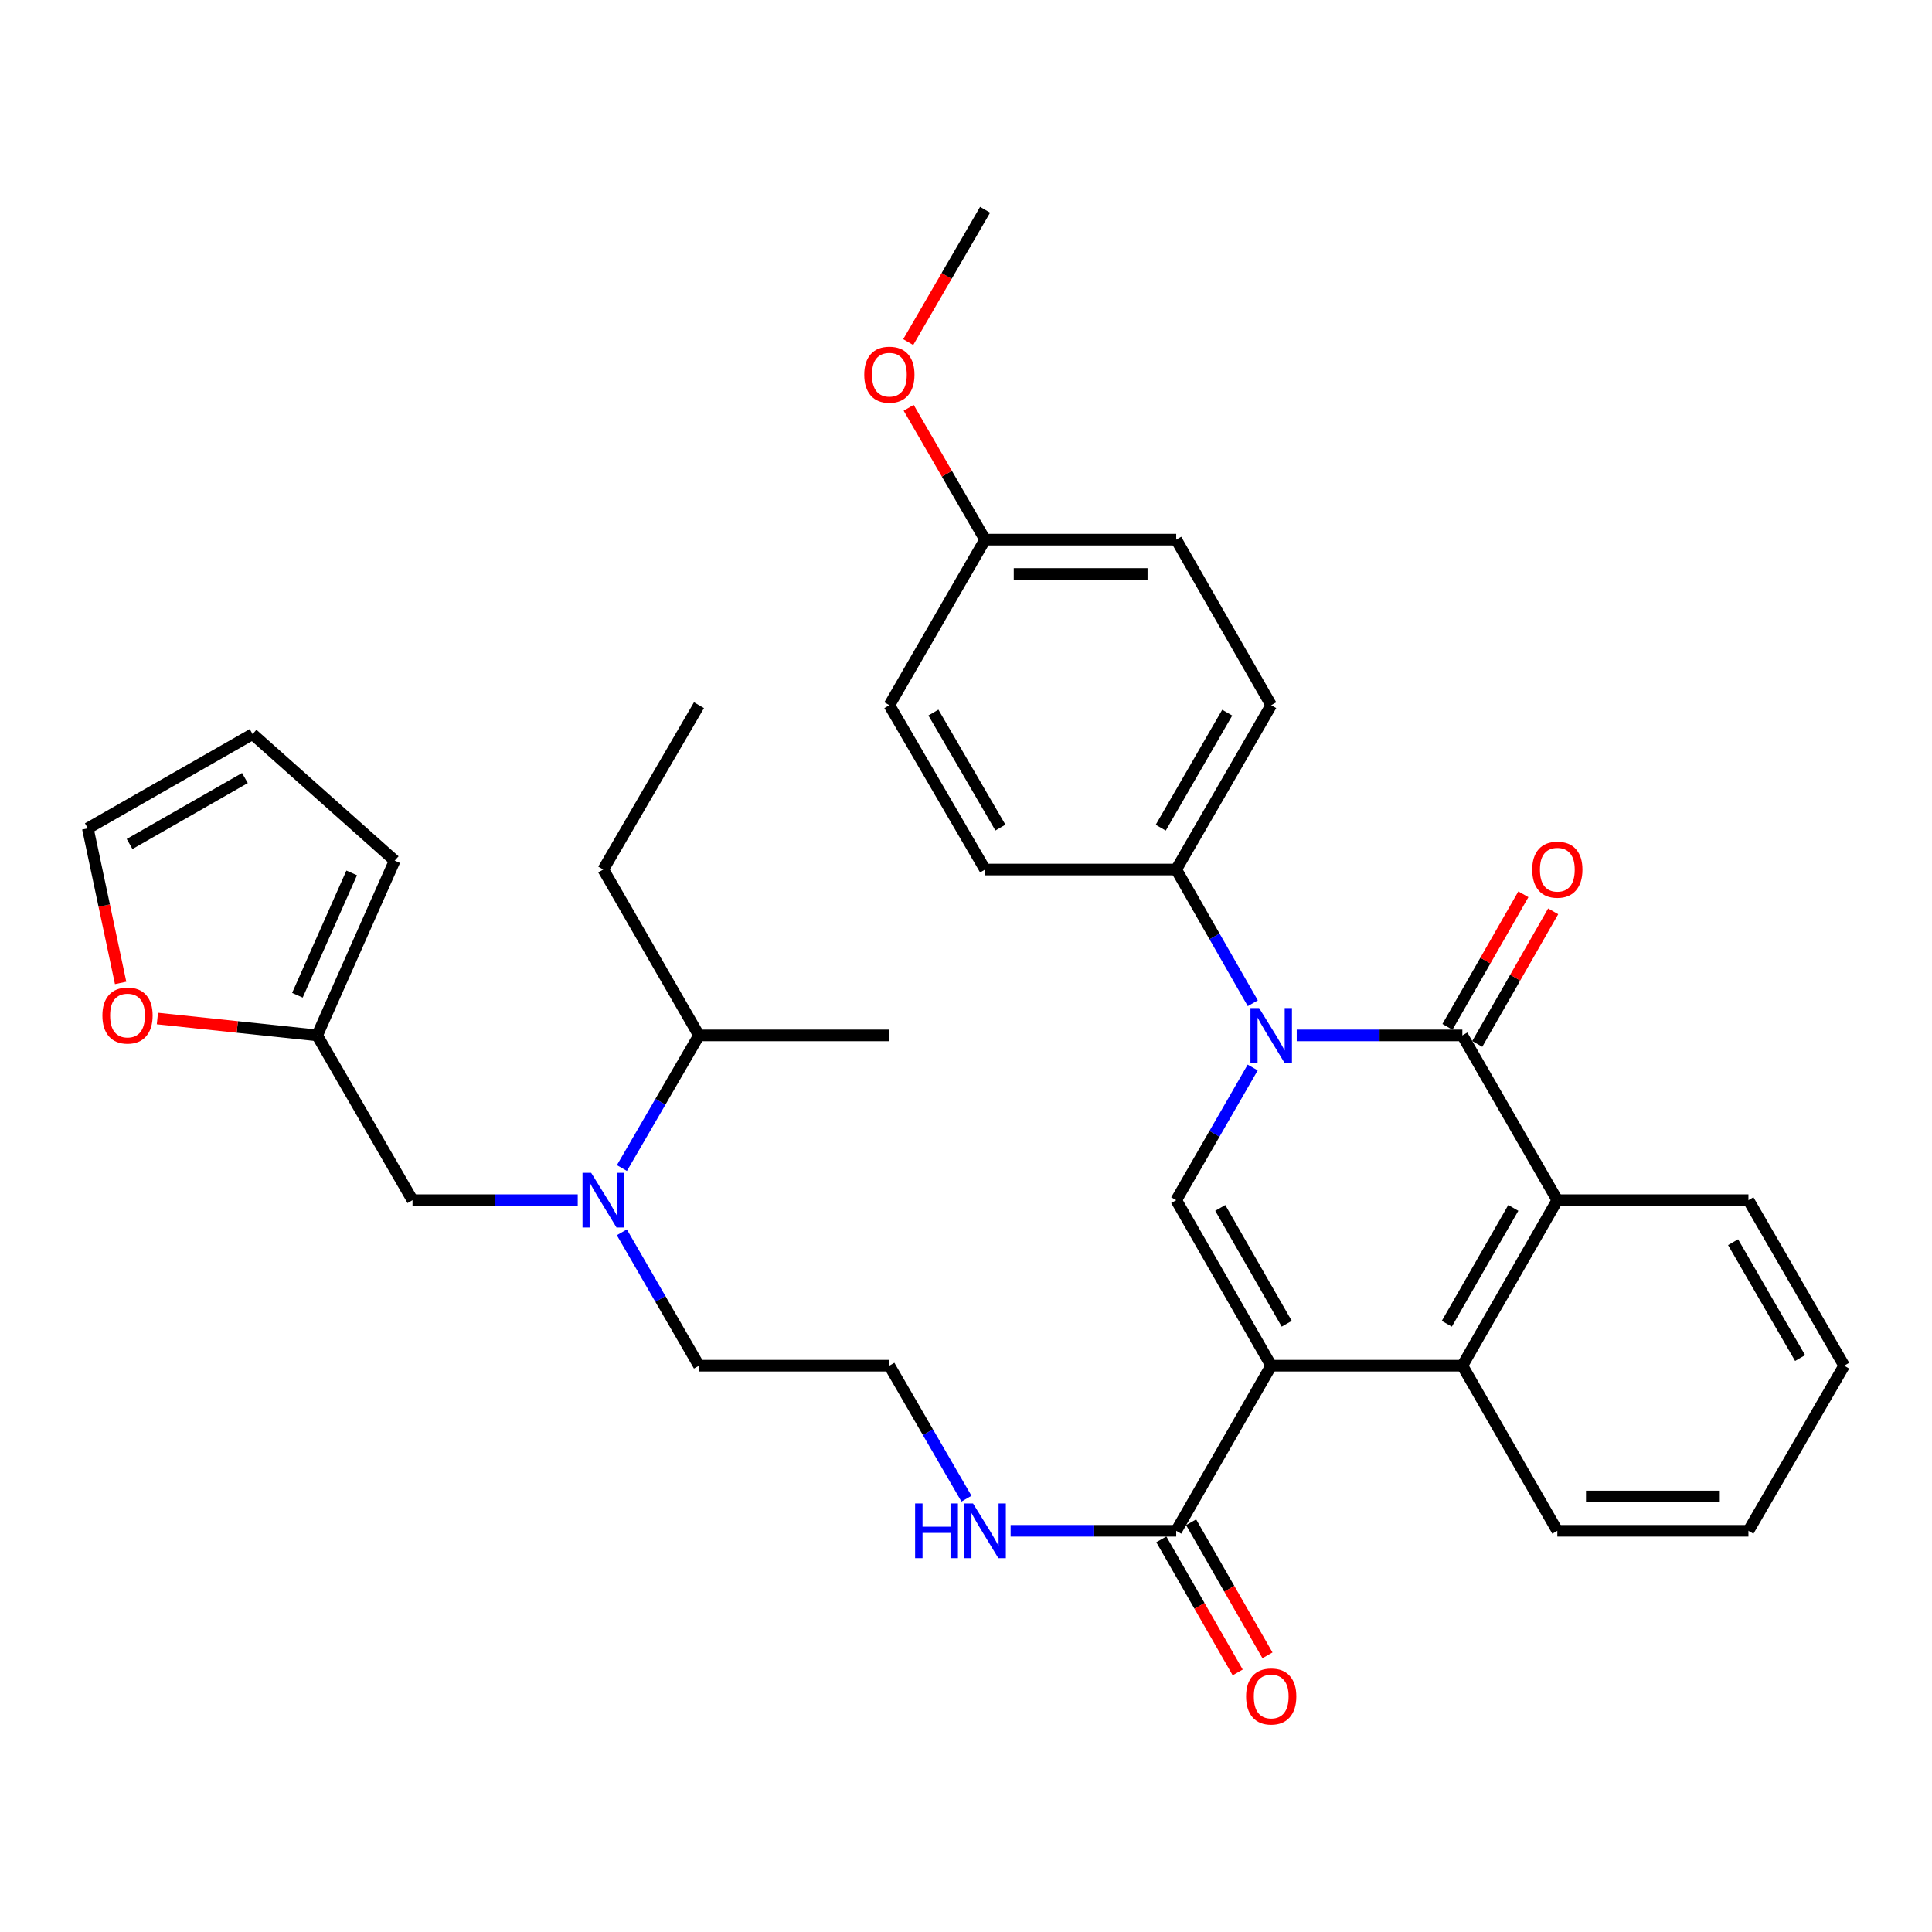 <?xml version='1.0' encoding='iso-8859-1'?>
<svg version='1.1' baseProfile='full'
              xmlns='http://www.w3.org/2000/svg'
                      xmlns:rdkit='http://www.rdkit.org/xml'
                      xmlns:xlink='http://www.w3.org/1999/xlink'
                  xml:space='preserve'
width='1000px' height='1000px' viewBox='0 0 1000 1000'>
<!-- END OF HEADER -->
<rect style='opacity:1.0;fill:#FFFFFF;stroke:none' width='1000' height='1000' x='0' y='0'> </rect>
<path class='bond-2' d='M 657.973,706.873 L 608.81,621.207' style='fill:none;fill-rule:evenodd;stroke:#000000;stroke-width:6px;stroke-linecap:butt;stroke-linejoin:miter;stroke-opacity:1' />
<path class='bond-2' d='M 666.013,685.177 L 631.6,625.211' style='fill:none;fill-rule:evenodd;stroke:#000000;stroke-width:6px;stroke-linecap:butt;stroke-linejoin:miter;stroke-opacity:1' />
<path class='bond-3' d='M 657.973,706.873 L 756.909,706.873' style='fill:none;fill-rule:evenodd;stroke:#000000;stroke-width:6px;stroke-linecap:butt;stroke-linejoin:miter;stroke-opacity:1' />
<path class='bond-5' d='M 657.973,706.873 L 608.81,792.342' style='fill:none;fill-rule:evenodd;stroke:#000000;stroke-width:6px;stroke-linecap:butt;stroke-linejoin:miter;stroke-opacity:1' />
<path class='bond-0' d='M 648.392,552.538 L 628.601,586.873' style='fill:none;fill-rule:evenodd;stroke:#0000FF;stroke-width:6px;stroke-linecap:butt;stroke-linejoin:miter;stroke-opacity:1' />
<path class='bond-0' d='M 628.601,586.873 L 608.81,621.207' style='fill:none;fill-rule:evenodd;stroke:#000000;stroke-width:6px;stroke-linecap:butt;stroke-linejoin:miter;stroke-opacity:1' />
<path class='bond-6' d='M 648.448,519.283 L 628.629,484.673' style='fill:none;fill-rule:evenodd;stroke:#0000FF;stroke-width:6px;stroke-linecap:butt;stroke-linejoin:miter;stroke-opacity:1' />
<path class='bond-6' d='M 628.629,484.673 L 608.81,450.063' style='fill:none;fill-rule:evenodd;stroke:#000000;stroke-width:6px;stroke-linecap:butt;stroke-linejoin:miter;stroke-opacity:1' />
<path class='bond-34' d='M 671.186,535.917 L 714.048,535.917' style='fill:none;fill-rule:evenodd;stroke:#0000FF;stroke-width:6px;stroke-linecap:butt;stroke-linejoin:miter;stroke-opacity:1' />
<path class='bond-34' d='M 714.048,535.917 L 756.909,535.917' style='fill:none;fill-rule:evenodd;stroke:#000000;stroke-width:6px;stroke-linecap:butt;stroke-linejoin:miter;stroke-opacity:1' />
<path class='bond-1' d='M 756.909,535.917 L 806.071,621.207' style='fill:none;fill-rule:evenodd;stroke:#000000;stroke-width:6px;stroke-linecap:butt;stroke-linejoin:miter;stroke-opacity:1' />
<path class='bond-9' d='M 764.621,540.332 L 784.268,506.022' style='fill:none;fill-rule:evenodd;stroke:#000000;stroke-width:6px;stroke-linecap:butt;stroke-linejoin:miter;stroke-opacity:1' />
<path class='bond-9' d='M 784.268,506.022 L 803.915,471.712' style='fill:none;fill-rule:evenodd;stroke:#FF0000;stroke-width:6px;stroke-linecap:butt;stroke-linejoin:miter;stroke-opacity:1' />
<path class='bond-9' d='M 749.198,531.501 L 768.845,497.191' style='fill:none;fill-rule:evenodd;stroke:#000000;stroke-width:6px;stroke-linecap:butt;stroke-linejoin:miter;stroke-opacity:1' />
<path class='bond-9' d='M 768.845,497.191 L 788.492,462.88' style='fill:none;fill-rule:evenodd;stroke:#FF0000;stroke-width:6px;stroke-linecap:butt;stroke-linejoin:miter;stroke-opacity:1' />
<path class='bond-4' d='M 756.909,706.873 L 806.071,621.207' style='fill:none;fill-rule:evenodd;stroke:#000000;stroke-width:6px;stroke-linecap:butt;stroke-linejoin:miter;stroke-opacity:1' />
<path class='bond-4' d='M 748.869,685.177 L 783.282,625.211' style='fill:none;fill-rule:evenodd;stroke:#000000;stroke-width:6px;stroke-linecap:butt;stroke-linejoin:miter;stroke-opacity:1' />
<path class='bond-23' d='M 756.909,706.873 L 806.071,792.342' style='fill:none;fill-rule:evenodd;stroke:#000000;stroke-width:6px;stroke-linecap:butt;stroke-linejoin:miter;stroke-opacity:1' />
<path class='bond-24' d='M 806.071,621.207 L 904.988,621.207' style='fill:none;fill-rule:evenodd;stroke:#000000;stroke-width:6px;stroke-linecap:butt;stroke-linejoin:miter;stroke-opacity:1' />
<path class='bond-12' d='M 601.103,796.765 L 620.867,831.204' style='fill:none;fill-rule:evenodd;stroke:#000000;stroke-width:6px;stroke-linecap:butt;stroke-linejoin:miter;stroke-opacity:1' />
<path class='bond-12' d='M 620.867,831.204 L 640.63,865.642' style='fill:none;fill-rule:evenodd;stroke:#FF0000;stroke-width:6px;stroke-linecap:butt;stroke-linejoin:miter;stroke-opacity:1' />
<path class='bond-12' d='M 616.518,787.919 L 636.282,822.357' style='fill:none;fill-rule:evenodd;stroke:#000000;stroke-width:6px;stroke-linecap:butt;stroke-linejoin:miter;stroke-opacity:1' />
<path class='bond-12' d='M 636.282,822.357 L 656.045,856.796' style='fill:none;fill-rule:evenodd;stroke:#FF0000;stroke-width:6px;stroke-linecap:butt;stroke-linejoin:miter;stroke-opacity:1' />
<path class='bond-16' d='M 608.81,792.342 L 565.954,792.342' style='fill:none;fill-rule:evenodd;stroke:#000000;stroke-width:6px;stroke-linecap:butt;stroke-linejoin:miter;stroke-opacity:1' />
<path class='bond-16' d='M 565.954,792.342 L 523.097,792.342' style='fill:none;fill-rule:evenodd;stroke:#0000FF;stroke-width:6px;stroke-linecap:butt;stroke-linejoin:miter;stroke-opacity:1' />
<path class='bond-17' d='M 608.81,450.063 L 657.973,364.999' style='fill:none;fill-rule:evenodd;stroke:#000000;stroke-width:6px;stroke-linecap:butt;stroke-linejoin:miter;stroke-opacity:1' />
<path class='bond-17' d='M 600.797,428.41 L 635.21,368.865' style='fill:none;fill-rule:evenodd;stroke:#000000;stroke-width:6px;stroke-linecap:butt;stroke-linejoin:miter;stroke-opacity:1' />
<path class='bond-18' d='M 608.81,450.063 L 509.884,450.063' style='fill:none;fill-rule:evenodd;stroke:#000000;stroke-width:6px;stroke-linecap:butt;stroke-linejoin:miter;stroke-opacity:1' />
<path class='bond-7' d='M 164.159,535.917 L 213.518,621.207' style='fill:none;fill-rule:evenodd;stroke:#000000;stroke-width:6px;stroke-linecap:butt;stroke-linejoin:miter;stroke-opacity:1' />
<path class='bond-10' d='M 164.159,535.917 L 122.814,531.55' style='fill:none;fill-rule:evenodd;stroke:#000000;stroke-width:6px;stroke-linecap:butt;stroke-linejoin:miter;stroke-opacity:1' />
<path class='bond-10' d='M 122.814,531.55 L 81.47,527.183' style='fill:none;fill-rule:evenodd;stroke:#FF0000;stroke-width:6px;stroke-linecap:butt;stroke-linejoin:miter;stroke-opacity:1' />
<path class='bond-13' d='M 164.159,535.917 L 204.306,445.452' style='fill:none;fill-rule:evenodd;stroke:#000000;stroke-width:6px;stroke-linecap:butt;stroke-linejoin:miter;stroke-opacity:1' />
<path class='bond-13' d='M 153.936,515.137 L 182.039,451.812' style='fill:none;fill-rule:evenodd;stroke:#000000;stroke-width:6px;stroke-linecap:butt;stroke-linejoin:miter;stroke-opacity:1' />
<path class='bond-8' d='M 321.866,637.841 L 341.826,672.357' style='fill:none;fill-rule:evenodd;stroke:#0000FF;stroke-width:6px;stroke-linecap:butt;stroke-linejoin:miter;stroke-opacity:1' />
<path class='bond-8' d='M 341.826,672.357 L 361.785,706.873' style='fill:none;fill-rule:evenodd;stroke:#000000;stroke-width:6px;stroke-linecap:butt;stroke-linejoin:miter;stroke-opacity:1' />
<path class='bond-11' d='M 299.039,621.207 L 256.279,621.207' style='fill:none;fill-rule:evenodd;stroke:#0000FF;stroke-width:6px;stroke-linecap:butt;stroke-linejoin:miter;stroke-opacity:1' />
<path class='bond-11' d='M 256.279,621.207 L 213.518,621.207' style='fill:none;fill-rule:evenodd;stroke:#000000;stroke-width:6px;stroke-linecap:butt;stroke-linejoin:miter;stroke-opacity:1' />
<path class='bond-19' d='M 321.904,604.582 L 341.844,570.249' style='fill:none;fill-rule:evenodd;stroke:#0000FF;stroke-width:6px;stroke-linecap:butt;stroke-linejoin:miter;stroke-opacity:1' />
<path class='bond-19' d='M 341.844,570.249 L 361.785,535.917' style='fill:none;fill-rule:evenodd;stroke:#000000;stroke-width:6px;stroke-linecap:butt;stroke-linejoin:miter;stroke-opacity:1' />
<path class='bond-14' d='M 62.438,508.755 L 53.946,468.75' style='fill:none;fill-rule:evenodd;stroke:#FF0000;stroke-width:6px;stroke-linecap:butt;stroke-linejoin:miter;stroke-opacity:1' />
<path class='bond-14' d='M 53.946,468.75 L 45.455,428.745' style='fill:none;fill-rule:evenodd;stroke:#000000;stroke-width:6px;stroke-linecap:butt;stroke-linejoin:miter;stroke-opacity:1' />
<path class='bond-15' d='M 204.306,445.452 L 130.736,379.968' style='fill:none;fill-rule:evenodd;stroke:#000000;stroke-width:6px;stroke-linecap:butt;stroke-linejoin:miter;stroke-opacity:1' />
<path class='bond-37' d='M 45.455,428.745 L 130.736,379.968' style='fill:none;fill-rule:evenodd;stroke:#000000;stroke-width:6px;stroke-linecap:butt;stroke-linejoin:miter;stroke-opacity:1' />
<path class='bond-37' d='M 67.071,436.856 L 126.767,402.712' style='fill:none;fill-rule:evenodd;stroke:#000000;stroke-width:6px;stroke-linecap:butt;stroke-linejoin:miter;stroke-opacity:1' />
<path class='bond-25' d='M 500.243,775.712 L 480.29,741.293' style='fill:none;fill-rule:evenodd;stroke:#0000FF;stroke-width:6px;stroke-linecap:butt;stroke-linejoin:miter;stroke-opacity:1' />
<path class='bond-25' d='M 480.29,741.293 L 460.337,706.873' style='fill:none;fill-rule:evenodd;stroke:#000000;stroke-width:6px;stroke-linecap:butt;stroke-linejoin:miter;stroke-opacity:1' />
<path class='bond-22' d='M 657.973,364.999 L 608.81,279.313' style='fill:none;fill-rule:evenodd;stroke:#000000;stroke-width:6px;stroke-linecap:butt;stroke-linejoin:miter;stroke-opacity:1' />
<path class='bond-21' d='M 509.884,450.063 L 460.337,364.999' style='fill:none;fill-rule:evenodd;stroke:#000000;stroke-width:6px;stroke-linecap:butt;stroke-linejoin:miter;stroke-opacity:1' />
<path class='bond-21' d='M 517.809,428.358 L 483.126,368.813' style='fill:none;fill-rule:evenodd;stroke:#000000;stroke-width:6px;stroke-linecap:butt;stroke-linejoin:miter;stroke-opacity:1' />
<path class='bond-28' d='M 361.785,535.917 L 312.248,450.063' style='fill:none;fill-rule:evenodd;stroke:#000000;stroke-width:6px;stroke-linecap:butt;stroke-linejoin:miter;stroke-opacity:1' />
<path class='bond-29' d='M 361.785,535.917 L 460.337,535.917' style='fill:none;fill-rule:evenodd;stroke:#000000;stroke-width:6px;stroke-linecap:butt;stroke-linejoin:miter;stroke-opacity:1' />
<path class='bond-20' d='M 509.884,279.313 L 460.337,364.999' style='fill:none;fill-rule:evenodd;stroke:#000000;stroke-width:6px;stroke-linecap:butt;stroke-linejoin:miter;stroke-opacity:1' />
<path class='bond-27' d='M 509.884,279.313 L 490.105,245.199' style='fill:none;fill-rule:evenodd;stroke:#000000;stroke-width:6px;stroke-linecap:butt;stroke-linejoin:miter;stroke-opacity:1' />
<path class='bond-27' d='M 490.105,245.199 L 470.326,211.084' style='fill:none;fill-rule:evenodd;stroke:#FF0000;stroke-width:6px;stroke-linecap:butt;stroke-linejoin:miter;stroke-opacity:1' />
<path class='bond-36' d='M 509.884,279.313 L 608.81,279.313' style='fill:none;fill-rule:evenodd;stroke:#000000;stroke-width:6px;stroke-linecap:butt;stroke-linejoin:miter;stroke-opacity:1' />
<path class='bond-36' d='M 524.723,297.086 L 593.971,297.086' style='fill:none;fill-rule:evenodd;stroke:#000000;stroke-width:6px;stroke-linecap:butt;stroke-linejoin:miter;stroke-opacity:1' />
<path class='bond-31' d='M 806.071,792.342 L 904.988,792.342' style='fill:none;fill-rule:evenodd;stroke:#000000;stroke-width:6px;stroke-linecap:butt;stroke-linejoin:miter;stroke-opacity:1' />
<path class='bond-31' d='M 820.909,774.569 L 890.151,774.569' style='fill:none;fill-rule:evenodd;stroke:#000000;stroke-width:6px;stroke-linecap:butt;stroke-linejoin:miter;stroke-opacity:1' />
<path class='bond-35' d='M 904.988,621.207 L 954.545,706.873' style='fill:none;fill-rule:evenodd;stroke:#000000;stroke-width:6px;stroke-linecap:butt;stroke-linejoin:miter;stroke-opacity:1' />
<path class='bond-35' d='M 897.038,642.957 L 931.728,702.923' style='fill:none;fill-rule:evenodd;stroke:#000000;stroke-width:6px;stroke-linecap:butt;stroke-linejoin:miter;stroke-opacity:1' />
<path class='bond-26' d='M 460.337,706.873 L 361.785,706.873' style='fill:none;fill-rule:evenodd;stroke:#000000;stroke-width:6px;stroke-linecap:butt;stroke-linejoin:miter;stroke-opacity:1' />
<path class='bond-30' d='M 470.089,177.069 L 489.986,142.821' style='fill:none;fill-rule:evenodd;stroke:#FF0000;stroke-width:6px;stroke-linecap:butt;stroke-linejoin:miter;stroke-opacity:1' />
<path class='bond-30' d='M 489.986,142.821 L 509.884,108.574' style='fill:none;fill-rule:evenodd;stroke:#000000;stroke-width:6px;stroke-linecap:butt;stroke-linejoin:miter;stroke-opacity:1' />
<path class='bond-33' d='M 312.248,450.063 L 361.785,364.999' style='fill:none;fill-rule:evenodd;stroke:#000000;stroke-width:6px;stroke-linecap:butt;stroke-linejoin:miter;stroke-opacity:1' />
<path class='bond-32' d='M 904.988,792.342 L 954.545,706.873' style='fill:none;fill-rule:evenodd;stroke:#000000;stroke-width:6px;stroke-linecap:butt;stroke-linejoin:miter;stroke-opacity:1' />
<path  class='atom-1' d='M 651.713 521.757
L 660.993 536.757
Q 661.913 538.237, 663.393 540.917
Q 664.873 543.597, 664.953 543.757
L 664.953 521.757
L 668.713 521.757
L 668.713 550.077
L 664.833 550.077
L 654.873 533.677
Q 653.713 531.757, 652.473 529.557
Q 651.273 527.357, 650.913 526.677
L 650.913 550.077
L 647.233 550.077
L 647.233 521.757
L 651.713 521.757
' fill='#0000FF'/>
<path  class='atom-9' d='M 305.988 607.047
L 315.268 622.047
Q 316.188 623.527, 317.668 626.207
Q 319.148 628.887, 319.228 629.047
L 319.228 607.047
L 322.988 607.047
L 322.988 635.367
L 319.108 635.367
L 309.148 618.967
Q 307.988 617.047, 306.748 614.847
Q 305.548 612.647, 305.188 611.967
L 305.188 635.367
L 301.508 635.367
L 301.508 607.047
L 305.988 607.047
' fill='#0000FF'/>
<path  class='atom-10' d='M 793.071 450.143
Q 793.071 443.343, 796.431 439.543
Q 799.791 435.743, 806.071 435.743
Q 812.351 435.743, 815.711 439.543
Q 819.071 443.343, 819.071 450.143
Q 819.071 457.023, 815.671 460.943
Q 812.271 464.823, 806.071 464.823
Q 799.831 464.823, 796.431 460.943
Q 793.071 457.063, 793.071 450.143
M 806.071 461.623
Q 810.391 461.623, 812.711 458.743
Q 815.071 455.823, 815.071 450.143
Q 815.071 444.583, 812.711 441.783
Q 810.391 438.943, 806.071 438.943
Q 801.751 438.943, 799.391 441.743
Q 797.071 444.543, 797.071 450.143
Q 797.071 455.863, 799.391 458.743
Q 801.751 461.623, 806.071 461.623
' fill='#FF0000'/>
<path  class='atom-11' d='M 53.002 525.629
Q 53.002 518.829, 56.362 515.029
Q 59.722 511.229, 66.002 511.229
Q 72.282 511.229, 75.642 515.029
Q 79.002 518.829, 79.002 525.629
Q 79.002 532.509, 75.602 536.429
Q 72.202 540.309, 66.002 540.309
Q 59.762 540.309, 56.362 536.429
Q 53.002 532.549, 53.002 525.629
M 66.002 537.109
Q 70.322 537.109, 72.642 534.229
Q 75.002 531.309, 75.002 525.629
Q 75.002 520.069, 72.642 517.269
Q 70.322 514.429, 66.002 514.429
Q 61.682 514.429, 59.322 517.229
Q 57.002 520.029, 57.002 525.629
Q 57.002 531.349, 59.322 534.229
Q 61.682 537.109, 66.002 537.109
' fill='#FF0000'/>
<path  class='atom-13' d='M 644.973 878.088
Q 644.973 871.288, 648.333 867.488
Q 651.693 863.688, 657.973 863.688
Q 664.253 863.688, 667.613 867.488
Q 670.973 871.288, 670.973 878.088
Q 670.973 884.968, 667.573 888.888
Q 664.173 892.768, 657.973 892.768
Q 651.733 892.768, 648.333 888.888
Q 644.973 885.008, 644.973 878.088
M 657.973 889.568
Q 662.293 889.568, 664.613 886.688
Q 666.973 883.768, 666.973 878.088
Q 666.973 872.528, 664.613 869.728
Q 662.293 866.888, 657.973 866.888
Q 653.653 866.888, 651.293 869.688
Q 648.973 872.488, 648.973 878.088
Q 648.973 883.808, 651.293 886.688
Q 653.653 889.568, 657.973 889.568
' fill='#FF0000'/>
<path  class='atom-17' d='M 473.664 778.182
L 477.504 778.182
L 477.504 790.222
L 491.984 790.222
L 491.984 778.182
L 495.824 778.182
L 495.824 806.502
L 491.984 806.502
L 491.984 793.422
L 477.504 793.422
L 477.504 806.502
L 473.664 806.502
L 473.664 778.182
' fill='#0000FF'/>
<path  class='atom-17' d='M 503.624 778.182
L 512.904 793.182
Q 513.824 794.662, 515.304 797.342
Q 516.784 800.022, 516.864 800.182
L 516.864 778.182
L 520.624 778.182
L 520.624 806.502
L 516.744 806.502
L 506.784 790.102
Q 505.624 788.182, 504.384 785.982
Q 503.184 783.782, 502.824 783.102
L 502.824 806.502
L 499.144 806.502
L 499.144 778.182
L 503.624 778.182
' fill='#0000FF'/>
<path  class='atom-28' d='M 447.337 193.935
Q 447.337 187.135, 450.697 183.335
Q 454.057 179.535, 460.337 179.535
Q 466.617 179.535, 469.977 183.335
Q 473.337 187.135, 473.337 193.935
Q 473.337 200.815, 469.937 204.735
Q 466.537 208.615, 460.337 208.615
Q 454.097 208.615, 450.697 204.735
Q 447.337 200.855, 447.337 193.935
M 460.337 205.415
Q 464.657 205.415, 466.977 202.535
Q 469.337 199.615, 469.337 193.935
Q 469.337 188.375, 466.977 185.575
Q 464.657 182.735, 460.337 182.735
Q 456.017 182.735, 453.657 185.535
Q 451.337 188.335, 451.337 193.935
Q 451.337 199.655, 453.657 202.535
Q 456.017 205.415, 460.337 205.415
' fill='#FF0000'/>
</svg>
